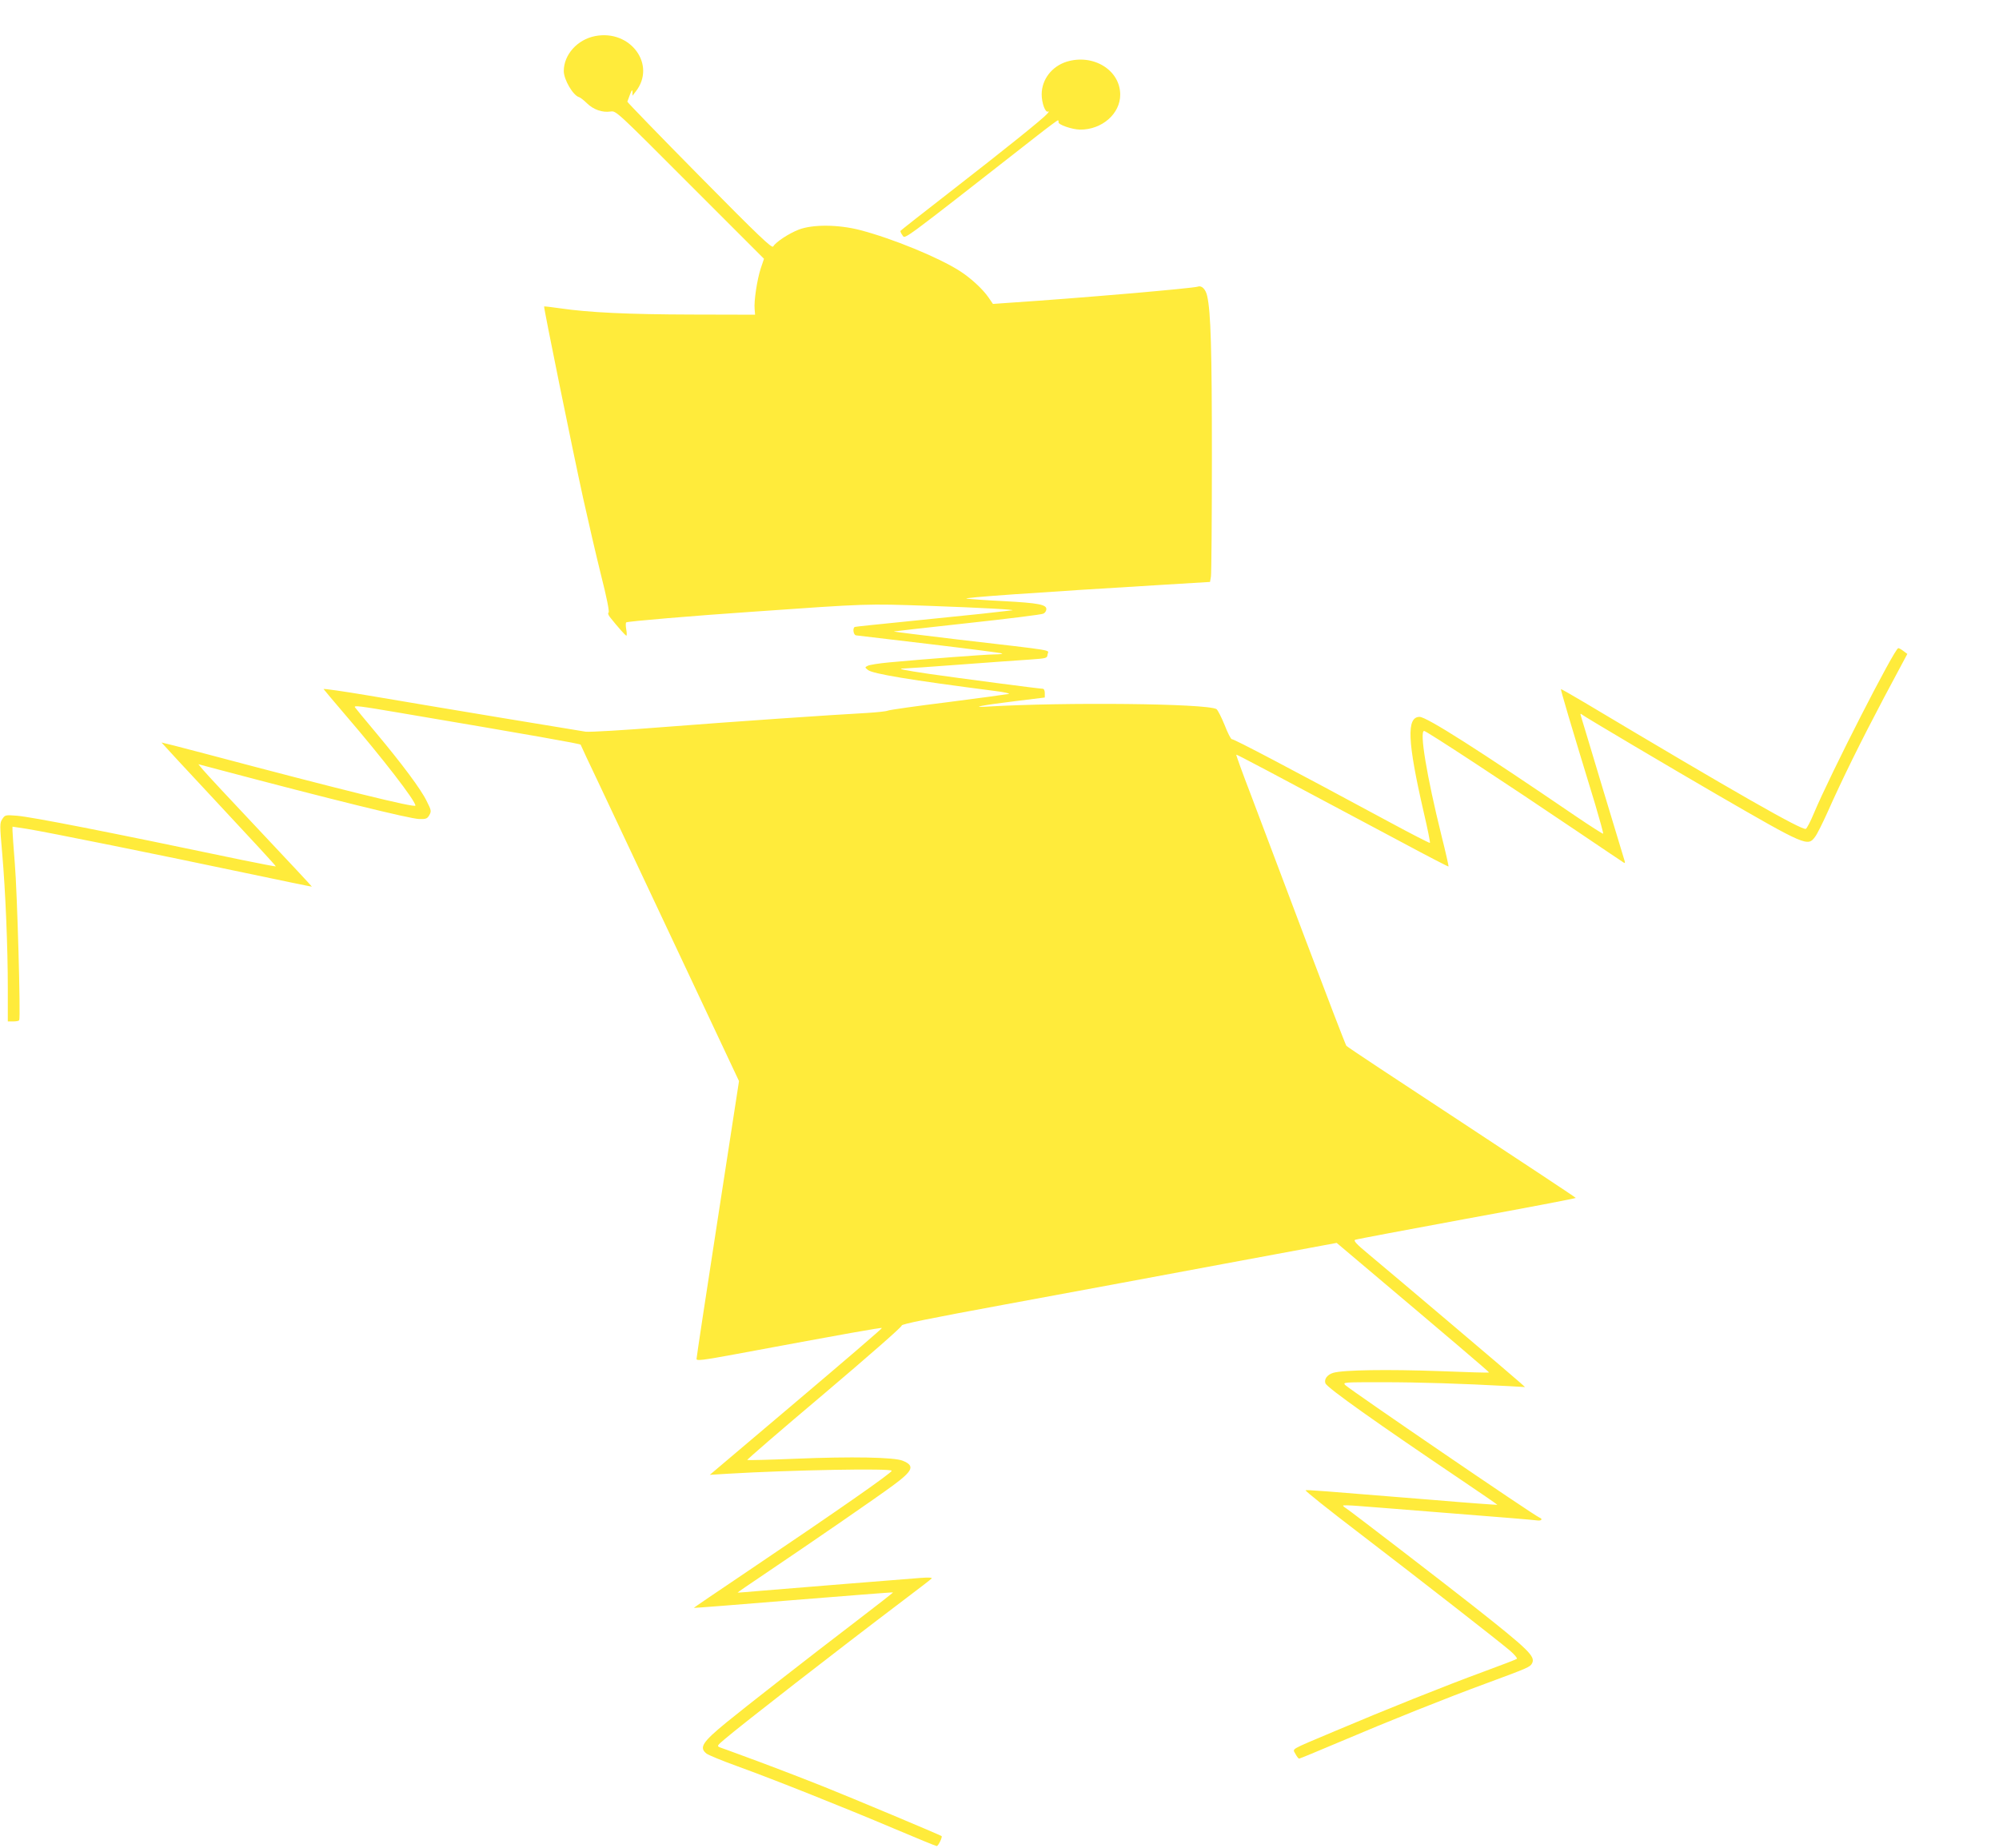 <?xml version="1.0" standalone="no"?>
<!DOCTYPE svg PUBLIC "-//W3C//DTD SVG 20010904//EN"
 "http://www.w3.org/TR/2001/REC-SVG-20010904/DTD/svg10.dtd">
<svg version="1.0" xmlns="http://www.w3.org/2000/svg"
 width="1280pt" height="1183pt" viewBox="0 0 1280 1183"
 preserveAspectRatio="xMidYMid meet">
<g transform="translate(0,1183) scale(0.1,-0.1)"
fill="#ffeb3b" stroke="none">
<path d="M3811 11599 c-114 -22 -201 -119 -201 -224 0 -55 60 -157 98 -167 7
-2 30 -19 50 -39 42 -41 99 -61 152 -53 35 5 37 3 508 -469 l474 -474 -21 -62
c-23 -71 -44 -207 -39 -260 l3 -36 -405 1 c-407 1 -660 13 -844 40 -54 8 -100
13 -102 12 -4 -4 181 -913 250 -1228 31 -140 82 -361 114 -490 37 -145 55
-237 49 -242 -6 -3 -2 -16 9 -30 51 -64 99 -118 105 -118 3 0 3 18 -1 40 -4
22 -4 42 0 45 11 7 424 42 820 69 724 51 717 51 1116 37 336 -12 574 -25 533
-29 -9 -1 -97 -11 -195 -22 -99 -10 -318 -33 -489 -50 -170 -17 -315 -32 -321
-34 -16 -6 -10 -51 7 -54 8 -1 220 -26 472 -56 252 -30 461 -57 464 -60 4 -3
-18 -6 -48 -6 -56 0 -461 -31 -674 -51 -66 -6 -129 -16 -139 -22 -19 -10 -19
-10 2 -27 30 -24 268 -64 812 -134 58 -7 98 -16 90 -19 -8 -2 -181 -26 -385
-52 -203 -25 -379 -50 -390 -55 -11 -5 -72 -11 -135 -15 -223 -12 -850 -55
-1299 -90 -250 -20 -475 -33 -500 -30 -47 7 -900 148 -1399 233 -155 26 -281
44 -280 40 2 -3 64 -78 139 -165 239 -278 449 -550 449 -581 0 -16 -475 101
-1345 332 -154 41 -281 73 -281 72 -1 0 164 -179 367 -396 202 -216 367 -395
365 -397 -2 -2 -99 17 -217 41 -873 183 -1344 275 -1440 283 -75 6 -77 5 -94
-21 -17 -25 -17 -37 -1 -219 21 -241 36 -600 36 -869 l0 -208 34 0 c19 0 37 3
39 8 10 15 -13 826 -28 1002 -8 102 -15 197 -15 211 l0 26 93 -14 c120 -19
858 -168 1397 -282 233 -49 425 -89 427 -88 1 1 -149 162 -333 357 -184 195
-348 371 -364 391 l-30 36 128 -34 c725 -192 1224 -315 1286 -317 44 -1 52 2
65 25 14 25 13 31 -17 90 -36 75 -157 237 -326 439 -67 79 -126 152 -133 161
-10 14 34 8 275 -33 869 -147 1167 -200 1170 -206 1 -4 56 -122 123 -262 66
-140 294 -623 506 -1074 l385 -818 -136 -882 c-75 -484 -136 -888 -136 -897 0
-13 37 -9 258 32 715 133 924 170 929 166 2 -3 -245 -215 -549 -472 l-553
-468 115 7 c402 24 1050 36 1050 19 -1 -14 -340 -251 -937 -653 -183 -123
-332 -224 -330 -225 1 -1 288 21 637 50 349 28 636 51 638 49 2 -1 -102 -82
-230 -180 -317 -242 -711 -550 -835 -651 -156 -128 -178 -162 -129 -201 14
-10 103 -47 198 -81 232 -84 684 -264 1005 -400 144 -61 266 -111 271 -111 10
0 38 58 31 64 -8 7 -578 246 -751 315 -178 71 -388 151 -553 211 -49 18 -100
37 -113 41 -23 9 -22 11 30 55 108 92 711 561 1143 888 94 71 175 133 180 139
7 6 -18 8 -70 4 -130 -10 -826 -66 -1005 -81 -91 -8 -166 -14 -167 -13 -1 1
76 54 170 117 316 213 721 492 825 569 129 95 141 126 63 158 -53 23 -328 28
-689 13 -166 -7 -305 -10 -307 -8 -3 3 220 195 495 427 282 239 497 427 494
434 -3 9 180 46 663 135 368 68 995 184 1395 259 l727 135 135 -114 c589 -497
843 -713 841 -716 -2 -2 -144 2 -316 9 -330 12 -618 8 -682 -11 -38 -11 -60
-41 -50 -67 11 -29 332 -256 876 -623 125 -84 226 -154 225 -155 -2 -1 -185
12 -408 31 -727 59 -810 66 -820 62 -6 -2 148 -125 342 -273 406 -311 889
-688 966 -753 29 -25 49 -49 45 -53 -4 -4 -101 -41 -215 -83 -240 -88 -625
-242 -953 -381 -296 -125 -268 -109 -250 -145 9 -17 19 -30 24 -30 4 0 120 48
257 106 320 136 685 282 944 377 265 98 277 103 290 127 23 44 -20 86 -375
366 -180 142 -790 611 -816 627 -10 6 -19 14 -19 17 0 3 42 2 93 -2 50 -4 324
-25 607 -48 283 -22 527 -42 543 -45 27 -4 38 9 15 18 -33 12 -1207 814 -1243
848 -19 19 -14 19 240 19 234 0 508 -9 805 -25 l105 -6 -31 28 c-32 30 -797
678 -971 823 -80 66 -98 87 -85 92 9 4 331 64 714 135 384 70 698 130 698 133
0 3 -329 220 -730 484 -401 263 -734 483 -739 490 -5 6 -123 313 -262 681
-139 369 -296 785 -349 925 -54 140 -96 257 -94 258 2 3 176 -89 1068 -565
158 -85 290 -153 291 -151 2 2 -18 91 -45 198 -95 384 -142 670 -111 670 14 0
519 -331 991 -650 151 -102 280 -189 287 -193 9 -6 10 -1 3 20 -5 15 -68 224
-140 463 -72 239 -133 444 -137 455 -5 16 -3 18 8 9 18 -15 588 -352 859 -509
575 -333 586 -337 633 -272 13 17 47 86 77 152 97 218 215 457 364 739 l149
279 -24 18 c-13 10 -28 19 -34 19 -23 0 -436 -808 -541 -1059 -21 -51 -45 -96
-51 -98 -26 -10 -449 231 -1417 809 -82 49 -150 87 -151 86 -3 -3 57 -207 219
-737 30 -102 54 -187 51 -189 -2 -2 -79 47 -172 110 -622 424 -958 638 -1003
638 -85 0 -78 -157 26 -609 25 -106 43 -196 40 -198 -2 -2 -120 58 -262 135
-638 344 -995 532 -1006 529 -6 -1 -27 40 -47 92 -21 51 -44 96 -52 101 -67
36 -971 45 -1464 16 -120 -8 -43 8 178 35 l187 23 0 28 c0 16 -5 28 -13 28
-21 0 -539 68 -726 95 -164 24 -216 35 -160 35 13 0 175 11 359 25 184 14 385
28 445 32 109 8 110 8 113 34 4 30 73 19 -580 95 -224 27 -406 49 -405 51 2 1
214 25 471 53 258 28 477 55 487 61 11 5 19 18 19 29 0 29 -51 39 -270 51
-107 5 -215 13 -240 16 -41 6 449 40 1261 89 l297 18 6 35 c3 20 6 365 6 767
0 686 -7 926 -30 1028 -9 43 -35 70 -59 61 -28 -11 -775 -75 -1200 -103 l-113
-8 -28 41 c-37 54 -115 126 -186 171 -137 87 -430 207 -637 261 -140 36 -303
37 -392 3 -63 -24 -148 -80 -164 -108 -8 -14 -90 64 -473 452 -255 258 -462
472 -461 475 1 3 9 24 17 46 12 31 15 34 16 16 l0 -24 20 26 c135 171 -32 400
-259 356z"/>
<path d="M6830 11435 c-95 -30 -159 -113 -160 -208 0 -58 24 -122 42 -111 7 4
4 -3 -7 -15 -28 -32 -254 -214 -622 -500 -172 -133 -315 -246 -317 -249 -2 -4
4 -17 13 -29 19 -23 -29 -59 862 638 70 55 130 99 133 99 3 0 5 -6 4 -12 -4
-16 86 -47 138 -48 140 -1 258 102 257 225 -1 157 -173 262 -343 210z"/>
</g>
</svg>
